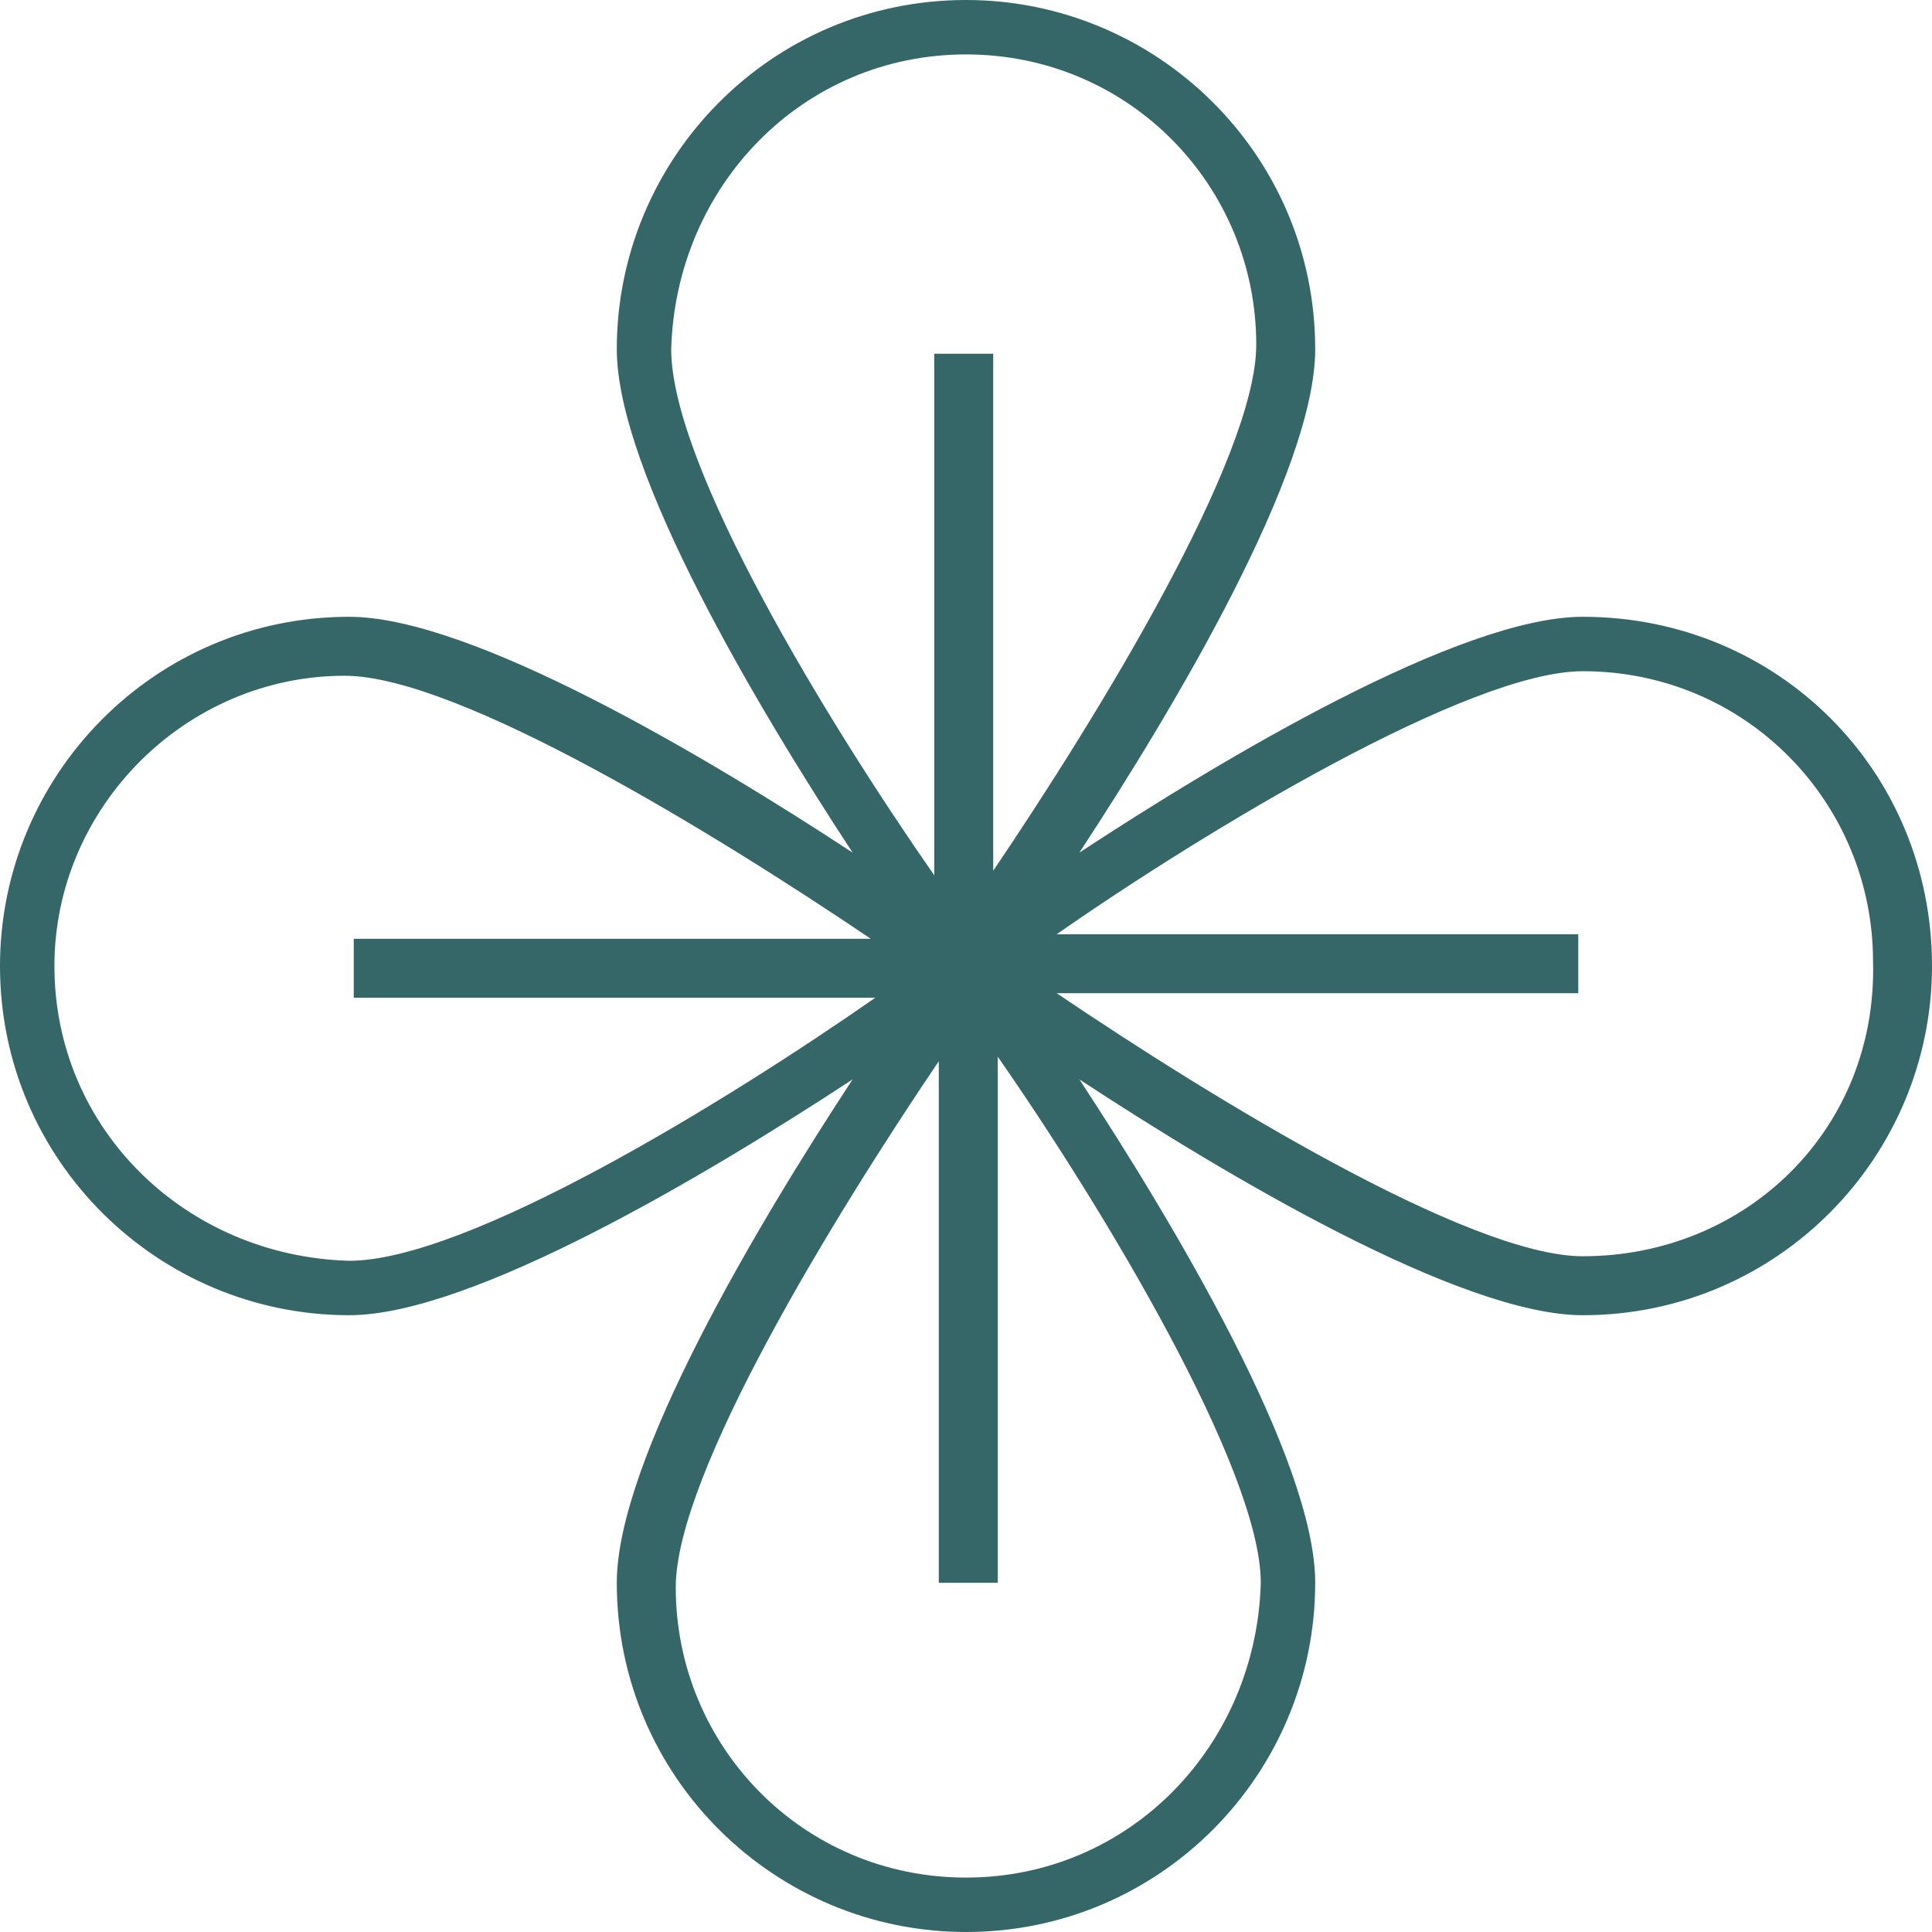 <?xml version="1.0" encoding="UTF-8"?>
<svg id="Layer_1" xmlns="http://www.w3.org/2000/svg" version="1.1" viewBox="0 0 42.6 42.6">
  <!-- Generator: Adobe Illustrator 30.1.0, SVG Export Plug-In . SVG Version: 2.1.1 Build 136)  -->
  <defs>
    <style>
      .st0 {
        fill: #366768;
      }
    </style>
  </defs>
  <path class="st0" d="M34.9,27.7c-2.5,0-8.2-3.5-11.6-5.8h11.5v-1.3h-11.5c3.3-2.3,9.1-5.8,11.6-5.8,3.6,0,6.4,2.9,6.4,6.4.1,3.7-2.8,6.5-6.4,6.5M21.3,41.4c-3.6,0-6.4-2.9-6.4-6.4,0-2.5,3.5-8.2,5.8-11.6v11.5h1.3v-11.6c2.3,3.3,5.8,9.1,5.8,11.6-.1,3.6-2.9,6.5-6.5,6.5M1.2,21.3c0-3.5,2.9-6.4,6.4-6.4,2.5,0,8.2,3.5,11.6,5.8H7.8v1.3h11.5c-3.3,2.3-9,5.8-11.6,5.8-3.6-.1-6.5-2.9-6.5-6.5M21.3,1.2c3.6,0,6.4,2.9,6.4,6.4,0,2.5-3.5,8.2-5.8,11.6V7.8h-1.3v11.5c-2.3-3.3-5.8-9-5.8-11.6.1-3.6,2.9-6.5,6.5-6.5M34.9,13.6c-2.7,0-7.9,3.1-11.1,5.2,2.1-3.2,5.2-8.4,5.2-11.1,0-4.3-3.5-7.7-7.7-7.7-4.3,0-7.7,3.5-7.7,7.7,0,2.7,3.1,7.9,5.2,11.1-3.2-2.1-8.4-5.2-11.1-5.2-4.3,0-7.7,3.5-7.7,7.7,0,4.3,3.5,7.7,7.7,7.7,2.7,0,7.9-3.1,11.1-5.2-2.1,3.2-5.2,8.4-5.2,11.1,0,4.3,3.5,7.7,7.7,7.7,4.3,0,7.7-3.5,7.7-7.7,0-2.7-3.1-7.9-5.2-11.1,3.2,2.1,8.4,5.2,11.1,5.2,4.3,0,7.7-3.5,7.7-7.7,0-4.3-3.4-7.7-7.7-7.7"/>
</svg>